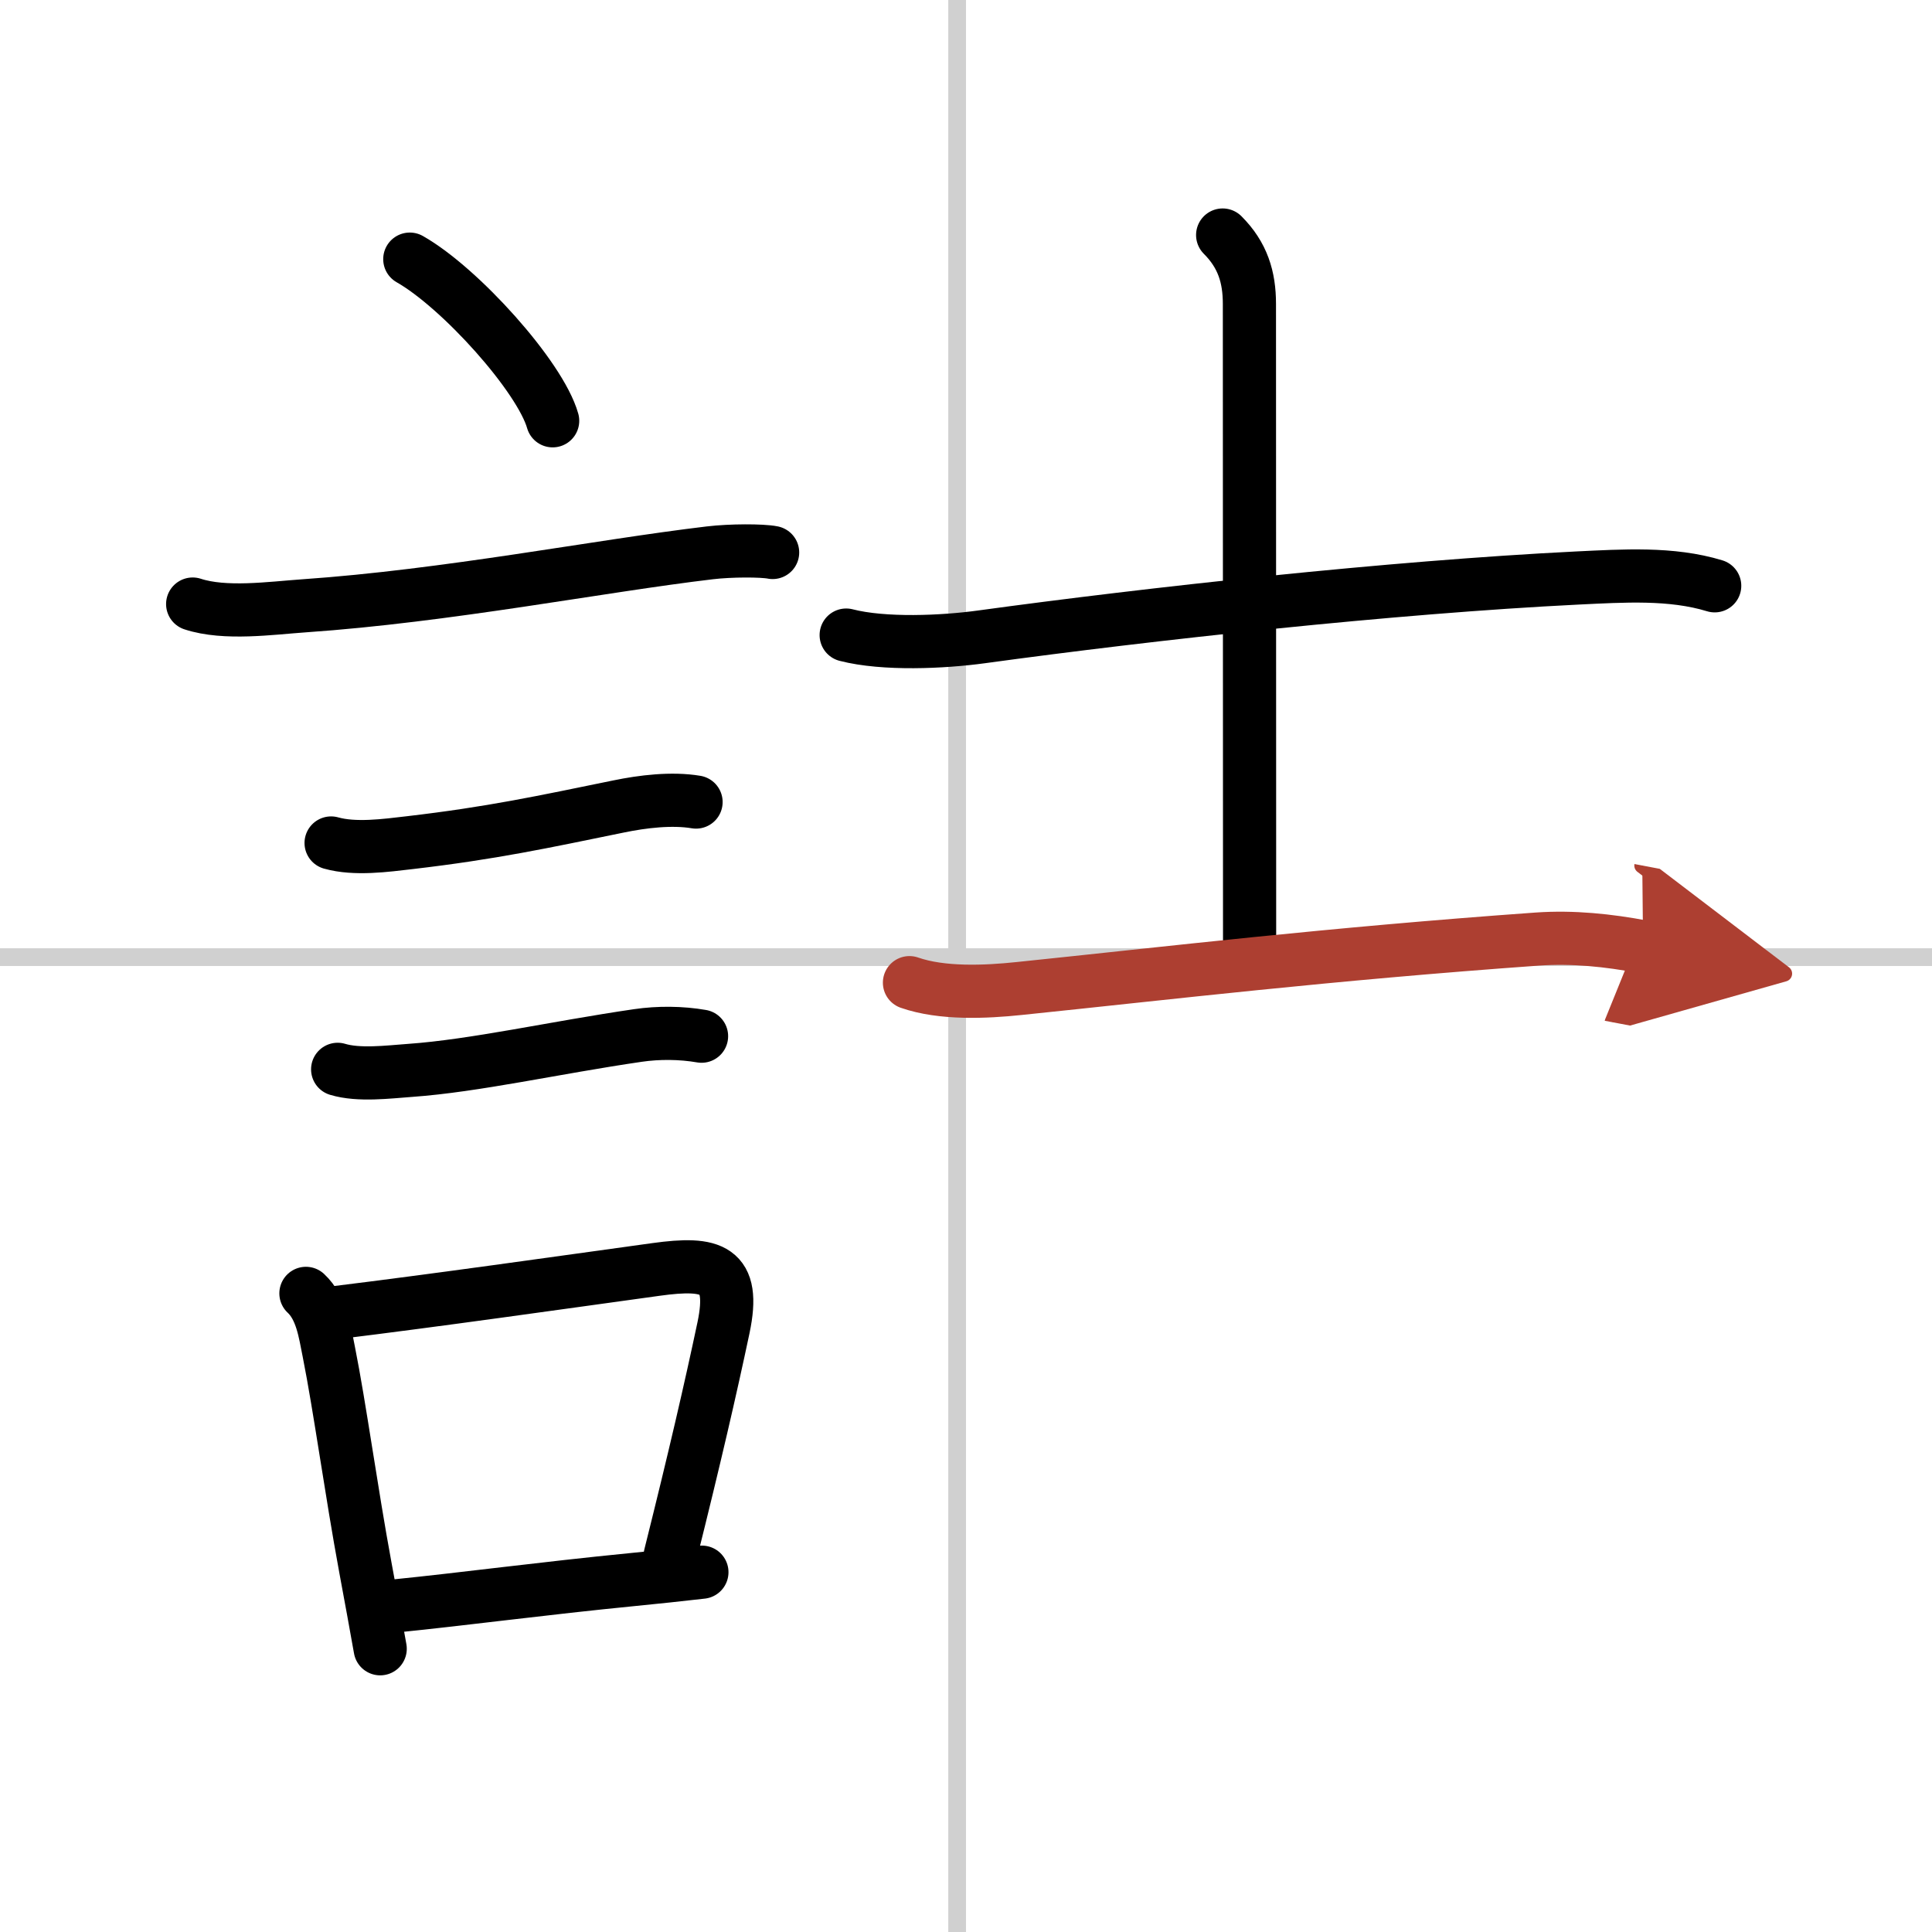<svg width="400" height="400" viewBox="0 0 109 109" xmlns="http://www.w3.org/2000/svg"><defs><marker id="a" markerWidth="4" orient="auto" refX="1" refY="5" viewBox="0 0 10 10"><polyline points="0 0 10 5 0 10 1 5" fill="#ad3f31" stroke="#ad3f31"/></marker></defs><g fill="none" stroke="#000" stroke-linecap="round" stroke-linejoin="round" stroke-width="3"><rect width="100%" height="100%" fill="#fff" stroke="#fff"/><line x1="54" x2="54" y2="109" stroke="#d0d0d0" stroke-width="1"/><line x2="109" y1="54" y2="54" stroke="#d0d0d0" stroke-width="1"/><path d="m23.12 14.62c2.84 1.61 7.35 6.62 8.06 9.12"/><path d="m10.87 34.08c1.83 0.6 4.41 0.23 6.27 0.1 8.11-0.56 16.67-2.25 22.91-2.99 1.17-0.14 2.95-0.14 3.54-0.02"/><path d="M18.68,47.56c1.35,0.38,3.08,0.14,4.45-0.02C27.75,47,30.6,46.38,34.9,45.5c1.35-0.28,3-0.48,4.37-0.25"/><path d="m19.05 60.33c1.19 0.36 2.85 0.15 4.08 0.06 3.67-0.26 8.14-1.28 12.86-1.97 1.16-0.17 2.44-0.16 3.59 0.04"/><path d="m17.26 72.97c0.89 0.83 1.07 2.2 1.29 3.29 0.63 3.16 1.26 7.83 2.07 12.21 0.31 1.65 0.59 3.21 0.83 4.55"/><path d="m18.83 74.07c5.94-0.73 12.53-1.67 18.18-2.45 3.17-0.44 4.51-0.06 3.81 3.28-0.73 3.45-1.61 7.27-3.01 12.87"/><path d="m22.24 90.61c3.98-0.4 8.33-0.99 13.51-1.5 1.25-0.12 2.53-0.26 3.85-0.41"/><path d="m47.74 35.83c2.13 0.55 5.46 0.4 7.64 0.1 9.49-1.3 23.12-2.8 33.62-3.32 2.55-0.12 5.29-0.31 7.74 0.44"/><path d="m68.98 13.26c1.13 1.13 1.51 2.37 1.51 3.89 0 6.35 0.01 23.35 0.01 36.05"/><path d="m51.31 55.44c1.83 0.64 4.29 0.53 6.19 0.33 8.52-0.88 17.35-1.94 29.24-2.79 2-0.14 4.01 0.07 5.96 0.44" marker-end="url(#a)" stroke="#ad3f31"/></g></svg>
